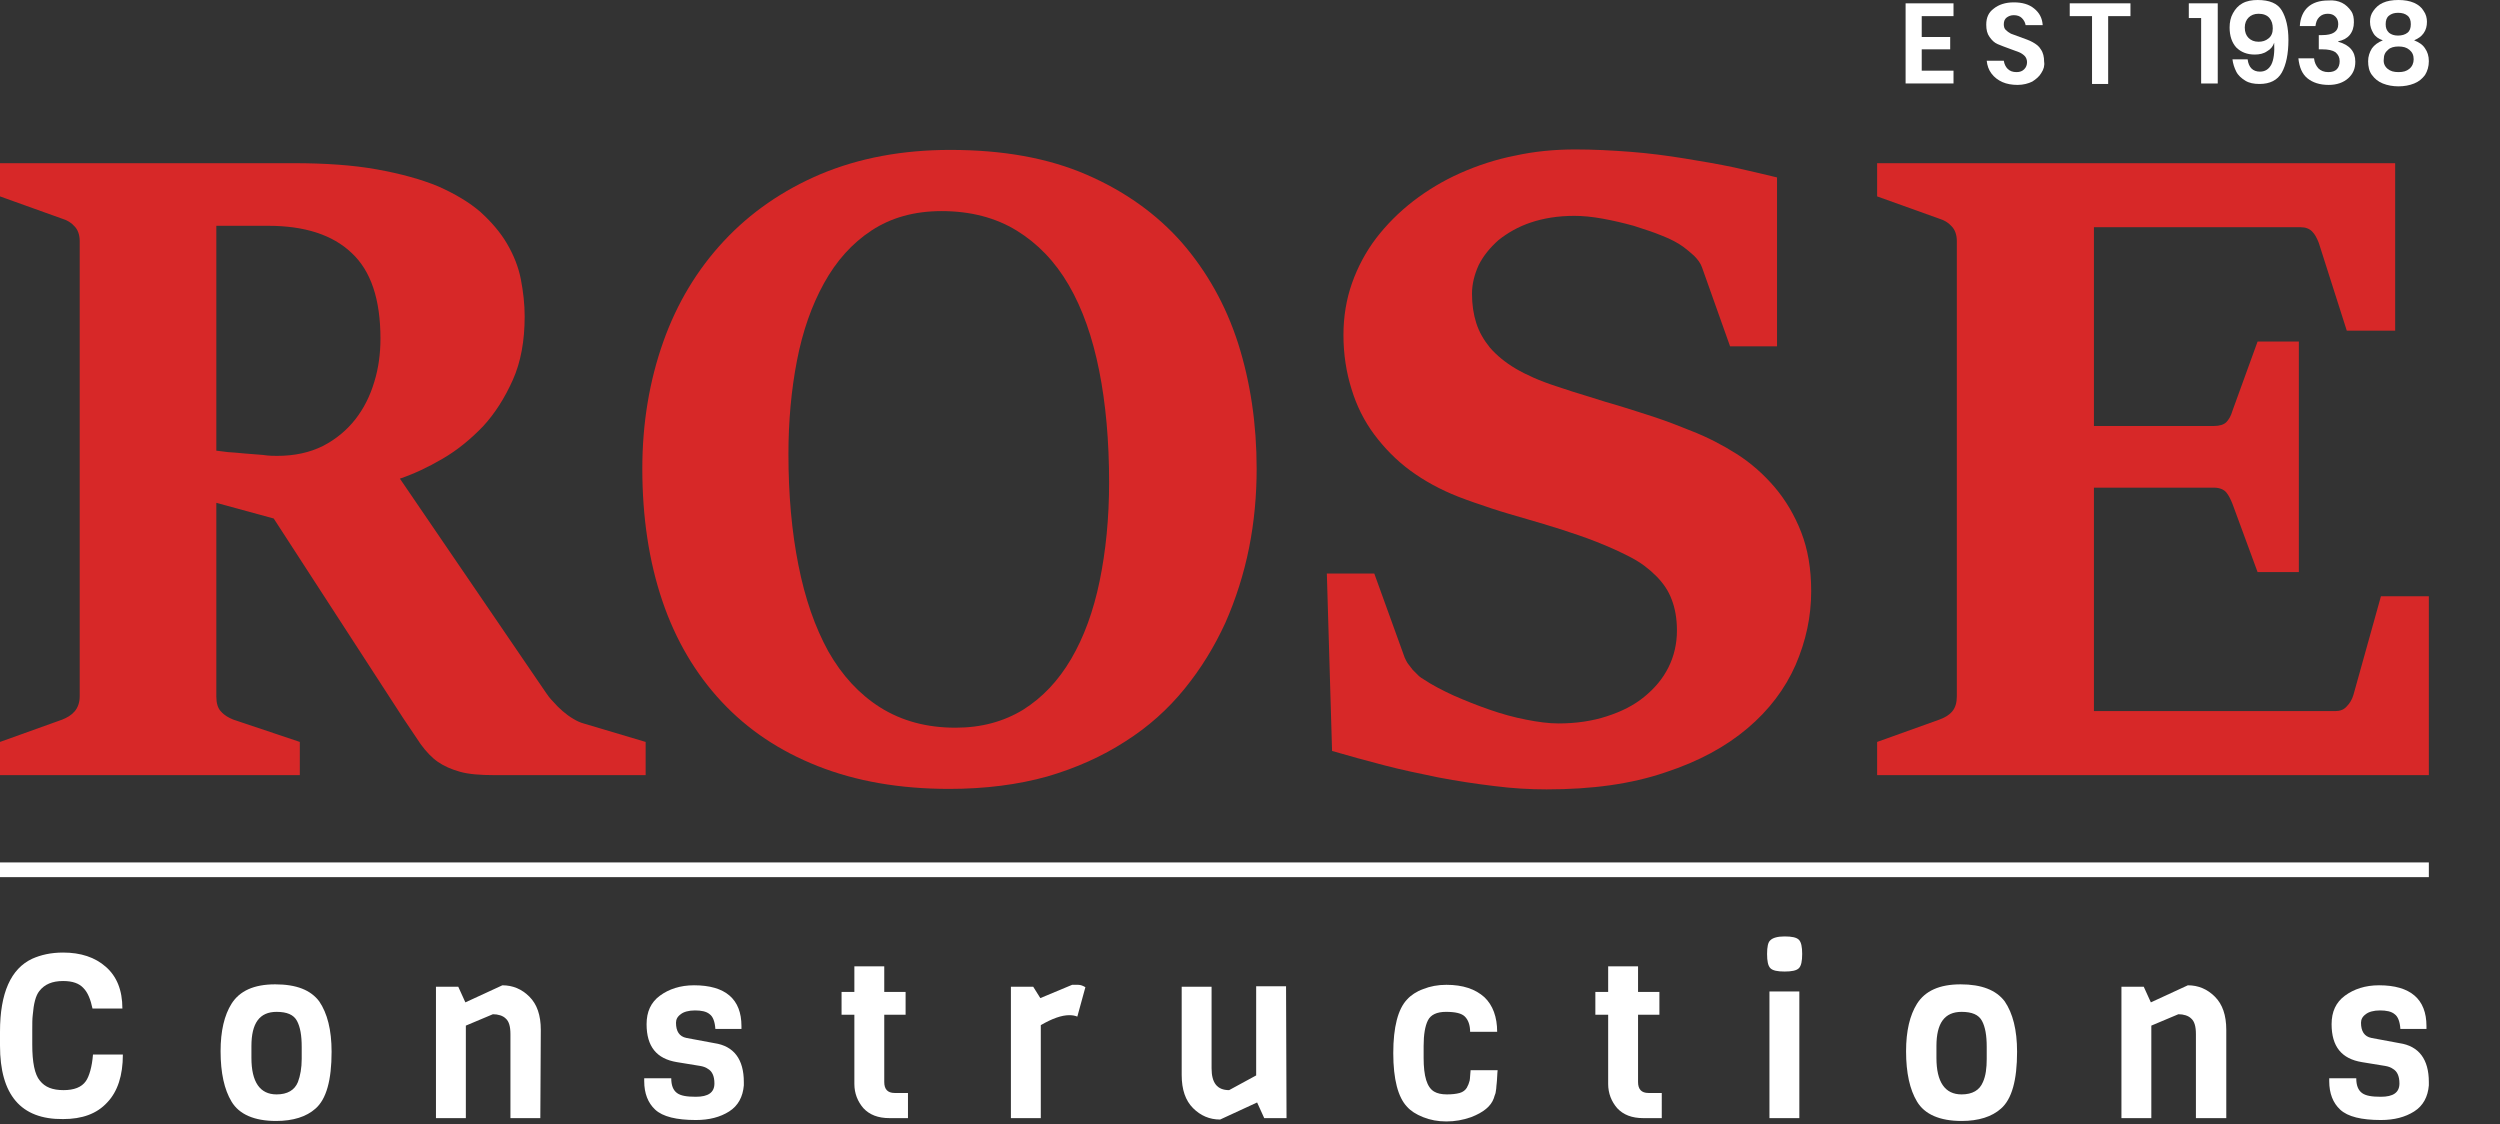 <?xml version="1.0" encoding="UTF-8"?>
<svg xmlns="http://www.w3.org/2000/svg" version="1.2" viewBox="0 0 527 237" width="527" height="237">
  <rect x="0" y="0" width="527" height="237" fill="#333333" stroke="none"/>
  <title>rose-consructions-white-i</title>
  <style>
		.s0 { fill: #ffffff } 
		.s1 { fill: #d72828 } 
	</style>
  <g>
    <path class="s0" d="m19.6 222.3h6.3c0 4.4-1.1 7.8-3.3 10.1-2.2 2.4-5.3 3.5-9.3 3.5-8.9 0.1-13.3-5.1-13.3-15.5v-2.9c0-8.2 2.3-13.3 6.8-15.4 1.8-0.8 3.9-1.3 6.5-1.3q5.6 0 9 3c2.3 2 3.5 4.9 3.5 8.8h-6.3c-0.4-1.9-1-3.4-1.9-4.3-0.9-1-2.3-1.5-4.3-1.5-2.3 0-3.9 0.7-5 2.1-0.8 1-1.2 2.7-1.4 5.1-0.1 0.8-0.1 1.8-0.1 3.2v3c0 3.7 0.5 6.3 1.6 7.6 1.1 1.4 2.7 2 5 2 2.2 0 3.8-0.6 4.7-1.9 0.7-1 1.3-3 1.5-5.6z"></path>
    <path class="s0" d="m69.9 221.7c0 6-1.1 10-3.4 12-1.9 1.7-4.7 2.6-8.3 2.6-4.6 0-7.8-1.4-9.4-4.1-1.5-2.5-2.3-6-2.3-10.6 0-4.3 0.8-7.6 2.3-10 1.7-2.7 4.7-4.1 9.2-4.1 4.5 0 7.5 1.2 9.3 3.6 1.7 2.5 2.6 6 2.6 10.6zm-6.3 1.5v-2.5c0-2.4-0.3-4.2-1-5.5-0.7-1.3-2.1-1.9-4.3-1.9-3.6 0-5.3 2.4-5.3 7.2v2.5c0 5.1 1.8 7.7 5.3 7.7 2.3 0 3.8-0.9 4.5-2.6 0.5-1.3 0.8-3 0.8-4.9z"></path>
    <path class="s0" d="m113.9 235.7h-6.3v-17.7c0-1.6-0.3-2.7-1-3.3-0.6-0.6-1.6-0.9-2.7-0.9l-5.7 2.4v19.5h-6.3v-27.7h4.7l1.5 3.3 7.8-3.6q3.3 0 5.7 2.4c1.6 1.6 2.4 3.9 2.4 7z"></path>
    <path class="s0" d="m156.8 228.1v0.7c-0.2 2.4-1.2 4.3-3.1 5.5-1.9 1.2-4.2 1.8-7 1.8-4.1 0-7-0.7-8.6-2.2-1.5-1.4-2.3-3.4-2.3-6v-0.6h5.7c0 1.5 0.4 2.5 1.2 3.1 0.8 0.6 2.1 0.8 4 0.8 2.6 0 3.9-0.9 3.9-2.8 0-1.6-0.5-2.6-1.4-3.1-0.4-0.3-1-0.5-1.6-0.6l-4.9-0.8c-4.3-0.7-6.4-3.3-6.4-8 0-2.6 0.9-4.6 2.8-6 1.9-1.4 4.3-2.2 7.2-2.2 6.6 0 10 2.9 10 8.6v0.6h-5.5c-0.1-1.5-0.5-2.6-1.2-3.1-0.7-0.6-1.8-0.8-3.1-0.8-1.3 0-2.4 0.3-3 0.8-0.7 0.5-1 1.1-1 1.8 0 1.8 0.7 2.9 2.2 3.2l5.9 1.1c4.1 0.6 6.2 3.4 6.2 8.2z"></path>
    <path class="s0" d="m191.4 235.7h-3.9c-2.4 0-4.2-0.7-5.5-2.1-1.2-1.4-1.9-3.1-1.9-5.1v-14.6h-2.7v-4.8h2.7v-5.4h6.3v5.4h4.5v4.8h-4.5v14.2c0 1.5 0.7 2.3 2.2 2.3h2.8z"></path>
    <path class="s0" d="m228.8 208.1l-1.7 6.2c-0.5-0.2-1-0.3-1.7-0.3q-2.4 0-6 2.1v19.6h-6.3v-27.7h4.7l1.5 2.4 6.7-2.8c0.3 0 0.8 0 1.3 0 0.5 0 1 0.2 1.5 0.5z"></path>
    <path class="s0" d="m271.2 235.7h-4.7l-1.5-3.3-7.8 3.6q-3.3 0-5.7-2.4c-1.6-1.6-2.4-3.9-2.4-7v-18.6h6.3v17.2c0 3.1 1.2 4.6 3.7 4.6l5.7-3.1v-18.8h6.3z"></path>
    <path class="s0" d="m310 225.6h5.7c0 0.3-0.1 0.7-0.1 1.4 0 0.7-0.1 1.1-0.1 1.4 0 0.2-0.1 0.6-0.1 1.1-0.1 0.5-0.1 0.9-0.2 1.1-0.1 0.2-0.2 0.6-0.3 0.9-0.6 1.7-2.2 3-4.8 4-1.7 0.6-3.4 0.9-5.2 0.9-1.8 0-3.4-0.3-4.9-0.9-1.5-0.6-2.6-1.3-3.4-2.2-1.9-2-2.9-5.8-2.9-11.3 0-5.5 1-9.3 2.9-11.3 0.8-0.9 2-1.7 3.4-2.2 1.5-0.6 3.1-0.9 4.9-0.9 3.5 0 6.1 0.9 8 2.6 1.8 1.7 2.7 4.2 2.7 7.3h-5.7c0-1.4-0.4-2.5-1.1-3.2-0.7-0.7-2-1-4-1-1.9 0-3.2 0.6-3.8 1.8q-0.9 1.8-0.9 5.4v2.5c0 3.9 0.7 6.2 2.2 7.1q1 0.6 2.7 0.6 1.6 0 2.7-0.3c0.7-0.2 1.2-0.6 1.5-1.1q0.4-0.7 0.6-1.5c0.1-0.5 0.1-1.3 0.2-2.2z"></path>
    <path class="s0" d="m350.3 235.7h-3.9c-2.4 0-4.2-0.7-5.5-2.1-1.2-1.4-1.9-3.1-1.9-5.1v-14.6h-2.7v-4.8h2.7v-5.4h6.3v5.4h4.5v4.8h-4.5v14.2c0 1.5 0.7 2.3 2.2 2.3h2.8z"></path>
    <path class="s0" d="m376.2 197.4c1.5 0 2.5 0.2 3 0.7 0.5 0.5 0.7 1.5 0.7 3 0 1.5-0.2 2.5-0.7 3-0.5 0.5-1.5 0.7-3 0.7-1.5 0-2.5-0.2-3-0.7-0.5-0.5-0.7-1.5-0.7-3 0-1.5 0.2-2.5 0.7-2.9 0.5-0.5 1.5-0.8 3-0.8zm3.1 38.3h-6.3v-26.7h6.3z"></path>
    <path class="s0" d="m425.2 221.7c0 6-1.1 10-3.4 12-1.9 1.7-4.7 2.6-8.3 2.6-4.6 0-7.8-1.4-9.4-4.1-1.5-2.5-2.3-6-2.3-10.6 0-4.3 0.8-7.6 2.3-10 1.7-2.7 4.7-4.1 9.2-4.1q6.6 0 9.3 3.6c1.7 2.5 2.6 6 2.6 10.6zm-6.4 1.5v-2.5c0-2.4-0.3-4.2-1-5.5-0.7-1.3-2.1-1.9-4.3-1.9-3.6 0-5.3 2.4-5.3 7.2v2.5c0 5.1 1.8 7.7 5.3 7.7 2.3 0 3.8-0.9 4.5-2.6 0.6-1.3 0.8-3 0.8-4.9z"></path>
    <path class="s0" d="m469.2 235.7h-6.3v-17.7c0-1.6-0.3-2.7-1-3.3-0.6-0.6-1.6-0.9-2.7-0.9l-5.7 2.4v19.5h-6.3v-27.7h4.7l1.5 3.3 7.8-3.6q3.3 0 5.7 2.4c1.6 1.6 2.4 3.9 2.4 7v18.6z"></path>
    <path class="s0" d="m512 228.1v0.7c-0.2 2.4-1.2 4.3-3.1 5.5-1.9 1.2-4.2 1.8-7 1.8-4.1 0-7-0.7-8.6-2.2-1.5-1.4-2.3-3.4-2.3-6v-0.6h5.7c0 1.5 0.4 2.5 1.2 3.1 0.8 0.6 2.1 0.8 4 0.8 2.6 0 3.9-0.9 3.9-2.8 0-1.6-0.5-2.6-1.4-3.1-0.4-0.3-1-0.5-1.6-0.6l-4.9-0.8c-4.3-0.7-6.4-3.3-6.4-8 0-2.6 0.9-4.6 2.8-6 1.9-1.4 4.3-2.2 7.2-2.2 6.6 0 10 2.9 10 8.6v0.6h-5.5c-0.1-1.5-0.5-2.6-1.2-3.1-0.7-0.6-1.8-0.8-3.1-0.8-1.3 0-2.4 0.3-3 0.8-0.7 0.5-1 1.1-1 1.8 0 1.8 0.7 2.9 2.2 3.2l5.9 1.1c4.1 0.6 6.2 3.4 6.2 8.2z"></path>
  </g>
  <g>
    <path class="s0" d="m405.1 3.4v4.4h6v2.6h-6v4.5h6.7v2.7h-10.1v-16.9h10.1v2.7z"></path>
    <path class="s0" d="m430.3 15.4c-0.4 0.7-1.1 1.3-1.9 1.8-0.8 0.4-1.9 0.7-3.1 0.7-1.2 0-2.3-0.2-3.2-0.6-0.9-0.4-1.7-1-2.3-1.8-0.6-0.8-0.9-1.7-1-2.7h3.6c0.1 0.7 0.4 1.3 0.8 1.7 0.5 0.5 1.1 0.7 1.9 0.7 0.7 0 1.2-0.2 1.6-0.6q0.6-0.6 0.6-1.5c0-0.5-0.2-1-0.5-1.3-0.3-0.3-0.7-0.6-1.2-0.8-0.5-0.2-1.1-0.4-1.9-0.7-1.1-0.4-1.9-0.7-2.6-1-0.7-0.3-1.2-0.8-1.7-1.5-0.5-0.7-0.7-1.5-0.7-2.6 0-1.5 0.5-2.6 1.6-3.4 1-0.8 2.4-1.3 4.2-1.3 1.8 0 3.2 0.4 4.3 1.3 1.1 0.9 1.7 2 1.8 3.5h-3.6c-0.1-0.6-0.4-1.1-0.8-1.5-0.4-0.4-1-0.6-1.7-0.6-0.6 0-1.1 0.2-1.5 0.5-0.4 0.3-0.6 0.8-0.6 1.4 0 0.5 0.1 0.9 0.4 1.2 0.3 0.3 0.7 0.6 1.1 0.8 0.5 0.2 1.1 0.4 1.9 0.7 1.1 0.4 2 0.7 2.7 1.1 0.7 0.4 1.3 0.8 1.7 1.5 0.5 0.7 0.7 1.6 0.7 2.6q0.2 1.2-0.6 2.4z"></path>
    <path class="s0" d="m449.1 0.7v2.7h-4.7v14.3h-3.4v-14.3h-4.7v-2.7z"></path>
    <path class="s0" d="m461.4 3.8v-3.1h6.1v16.9h-3.5v-13.8z"></path>
    <path class="s0" d="m476.4 15.1q1.6 0 2.4-1.5c0.5-1 0.7-2.5 0.6-4.6q-0.4 1.2-1.5 1.8c-0.7 0.5-1.6 0.7-2.6 0.7q-2.4 0-3.9-1.5c-0.9-1-1.4-2.4-1.4-4.2 0-1.1 0.2-2.1 0.7-3 0.5-0.9 1.1-1.6 2-2.1 0.9-0.5 2-0.7 3.2-0.7 2.5 0 4.2 0.7 5.1 2.2 0.9 1.5 1.4 3.6 1.4 6.2 0 3-0.5 5.3-1.4 6.9-0.9 1.6-2.5 2.4-4.7 2.4-1.2 0-2.2-0.2-3-0.7-0.8-0.5-1.5-1.1-1.9-1.9-0.4-0.8-0.7-1.7-0.8-2.6h3.2c0.2 1.7 1.1 2.6 2.6 2.6zm2-11.3c-0.5-0.6-1.3-0.9-2.3-0.9-0.9 0-1.6 0.3-2.1 0.8-0.5 0.5-0.8 1.2-0.8 2.1 0 1 0.3 1.7 0.8 2.2 0.5 0.5 1.2 0.8 2.1 0.8 0.8 0 1.5-0.2 2.1-0.7q0.9-0.7 0.9-2.1c0-0.9-0.2-1.6-0.7-2.2z"></path>
    <path class="s0" d="m493.7 0.6c0.8 0.4 1.4 1 1.9 1.7 0.5 0.7 0.6 1.5 0.6 2.4q0 1.6-0.9 2.7c-0.6 0.7-1.4 1.1-2.4 1.3v0.1q3.6 1 3.6 4.2c0 1.5-0.5 2.6-1.5 3.5-1 0.9-2.4 1.4-4.1 1.4-1.9 0-3.4-0.5-4.5-1.4-1.1-0.9-1.7-2.3-1.9-4.2h3.3c0.1 0.9 0.4 1.5 0.9 2.1 0.5 0.5 1.2 0.8 2.1 0.8q1.2 0 1.8-0.6c0.4-0.4 0.6-1 0.6-1.7 0-0.8-0.3-1.4-0.9-1.9-0.6-0.4-1.5-0.6-2.8-0.6h-0.7v-3h0.7c2.2 0 3.4-0.7 3.4-2.3 0-0.7-0.2-1.2-0.6-1.6-0.4-0.4-0.9-0.6-1.6-0.6-0.7 0-1.3 0.2-1.8 0.7-0.5 0.5-0.7 1.1-0.8 1.9h-3.3c0.1-1.7 0.7-3.1 1.7-4 1-0.9 2.4-1.4 4.3-1.4 1.1-0.1 2.1 0.1 2.9 0.5z"></path>
    <path class="s0" d="m500.3 2.3c0.5-0.7 1.1-1.3 2-1.7q1.3-0.6 3.3-0.6 1.9 0 3.3 0.6c0.9 0.4 1.6 1 2 1.7 0.5 0.7 0.7 1.5 0.7 2.3 0 0.9-0.2 1.7-0.7 2.4-0.5 0.7-1.1 1.1-2 1.5 1 0.4 1.8 0.9 2.3 1.7 0.5 0.7 0.8 1.6 0.8 2.7 0 1.1-0.3 2.1-0.8 2.9-0.6 0.8-1.3 1.4-2.3 1.8q-1.5 0.6-3.3 0.6-1.8 0-3.3-0.6c-1-0.4-1.7-1-2.3-1.8-0.6-0.8-0.8-1.8-0.8-2.9 0-1 0.3-1.9 0.8-2.7 0.5-0.7 1.3-1.3 2.3-1.7-0.9-0.3-1.6-0.8-2-1.5-0.4-0.7-0.7-1.4-0.7-2.4 0-0.9 0.2-1.6 0.7-2.3zm3 12.2c0.6 0.5 1.3 0.7 2.3 0.7 1 0 1.7-0.2 2.3-0.7 0.6-0.5 0.9-1.2 0.9-2 0-0.9-0.3-1.5-0.9-2-0.6-0.5-1.3-0.7-2.3-0.7-0.9 0-1.7 0.2-2.2 0.7-0.6 0.5-0.9 1.1-0.9 2-0.1 0.8 0.2 1.5 0.8 2zm0.3-7.6c0.5 0.4 1.1 0.6 1.9 0.6 0.8 0 1.5-0.2 2-0.6 0.5-0.4 0.7-1 0.7-1.8 0-0.8-0.2-1.4-0.7-1.8-0.5-0.4-1.1-0.6-2-0.6-0.8 0-1.4 0.2-1.9 0.6-0.5 0.4-0.7 1-0.7 1.8 0 0.8 0.2 1.3 0.7 1.8z"></path>
  </g>
  <g>
    <g>
      <g>
        <path class="s1" d="m0 156.4l13.1-4.7c1-0.4 1.9-0.9 2.6-1.7 0.7-0.8 1.1-1.9 1.1-3.2v-96c0-1.3-0.4-2.4-1.1-3.1-0.7-0.8-1.6-1.3-2.6-1.6l-13.1-4.7v-7h61.9c6.6 0 12.5 0.4 17.5 1.3 5 0.9 9.4 2.1 13 3.6 3.6 1.6 6.6 3.4 8.9 5.4 2.3 2.1 4.2 4.3 5.6 6.7 1.4 2.4 2.4 4.9 2.9 7.5 0.5 2.6 0.8 5.2 0.8 7.8 0 5.1-0.8 9.6-2.5 13.4-1.7 3.8-3.8 7.1-6.3 9.8-2.6 2.7-5.4 5-8.5 6.8q-4.6 2.7-9 4.2l30.7 45c0.4 0.6 0.9 1.3 1.6 2 0.6 0.7 1.3 1.4 2 2 0.7 0.6 1.5 1.2 2.2 1.6 0.8 0.5 1.5 0.8 2.2 1l13.1 3.9v7h-31.9c-3 0-5.4-0.2-7.2-0.7-1.8-0.5-3.4-1.2-4.7-2.1-1.3-0.9-2.5-2.2-3.6-3.7-1.1-1.6-2.3-3.4-3.7-5.5l-27.3-42.1-12.1-3.3v40.8c0 1.4 0.3 2.5 1 3.2 0.7 0.8 1.6 1.3 2.6 1.7l14 4.7v7h-63.2zm58.4-60.3c3.7 0 6.9-0.7 9.7-2.1 2.7-1.4 5-3.3 6.8-5.6 1.8-2.3 3.1-4.9 4-7.9 0.9-2.9 1.3-6 1.3-9.1 0-8.3-2-14.3-6.1-18.1-4-3.8-9.9-5.7-17.5-5.7h-11v47.4q0.8 0.1 2.4 0.3 1.6 0.1 3.6 0.3c1.3 0.1 2.6 0.2 3.8 0.3 1.3 0.2 2.3 0.2 3 0.2z"></path>
        <path class="s1" d="m200.1 166.3c-10.4 0-19.6-1.6-27.7-4.8-8.1-3.2-14.8-7.7-20.3-13.6-5.5-5.9-9.7-13-12.5-21.3-2.8-8.3-4.2-17.6-4.2-27.8 0-9.6 1.5-18.5 4.4-26.7 2.9-8.2 7.2-15.3 12.8-21.3q8.4-9 20.4-14.1 12.2-5.1 27.3-5.1c11.1 0 20.6 1.7 28.7 5.2 8.1 3.5 14.8 8.3 20.1 14.3 5.3 6.1 9.3 13.2 11.9 21.3q3.9 12.3 3.9 26.4c0 5.6-0.5 11.2-1.6 16.7-1.1 5.5-2.8 10.8-5 15.8-2.3 5-5.1 9.6-8.6 13.9-3.5 4.3-7.6 8-12.5 11.1-4.8 3.1-10.3 5.6-16.5 7.4-6.1 1.7-13 2.6-20.6 2.6zm1.3-12.9c5.5 0 10.2-1.3 14.3-3.8 4.1-2.6 7.4-6.1 10.1-10.7 2.7-4.6 4.7-10.1 6-16.4 1.3-6.3 2-13.3 2-20.8 0-8.7-0.7-16.6-2.1-23.6-1.4-7-3.5-13-6.4-18-2.9-5-6.6-8.8-11-11.5-4.4-2.7-9.7-4.1-15.8-4.1-5.8 0-10.7 1.4-14.8 4.1-4.1 2.7-7.4 6.4-10 11.1-2.6 4.7-4.5 10.1-5.7 16.3-1.2 6.2-1.8 12.8-1.8 19.7q0 12.9 2.1 23.4c1.4 7.1 3.5 13.1 6.3 18.2 2.9 5.1 6.5 9 10.9 11.8 4.6 2.9 9.9 4.3 15.9 4.3z"></path>
        <path class="s1" d="m326 166.4c-3.5 0-7.1-0.2-11-0.7q-5.9-0.7-11.7-1.8c-3.9-0.8-7.8-1.6-11.6-2.6-3.8-1-7.5-2-10.9-3l-1.1-37.4h10l6.4 17.7c0.2 0.4 0.4 0.9 0.7 1.3 0.3 0.4 0.7 0.9 1 1.3q0.6 0.6 1.2 1.2c0.4 0.4 0.8 0.6 1.1 0.8 1.8 1.2 3.9 2.3 6.3 3.4 2.5 1.1 5 2.1 7.6 3 2.6 0.9 5.1 1.6 7.7 2.1 2.5 0.5 4.8 0.8 6.8 0.8q5.6 0 10.2-1.5c3.1-1 5.7-2.3 7.9-4.1 2.2-1.8 3.9-3.8 5.1-6.2q1.8-3.6 1.8-7.8c0-2.5-0.4-4.7-1.1-6.5-0.7-1.9-1.8-3.5-3.3-5-1.5-1.5-3.2-2.8-5.3-3.9-2.1-1.1-4.5-2.2-7.3-3.3-2.5-1-5-1.8-7.4-2.6-2.5-0.8-4.9-1.5-7.3-2.2-2.4-0.7-4.9-1.4-7.3-2.2-2.4-0.8-4.8-1.6-7.1-2.5-3.8-1.5-7.1-3.3-10.1-5.5-3-2.2-5.5-4.8-7.6-7.6q-3.2-4.3-4.8-9.6c-1.1-3.5-1.7-7.3-1.7-11.4 0-3.8 0.6-7.5 1.8-10.9 1.2-3.4 2.9-6.6 5.1-9.5q3.3-4.3 7.8-7.8c3-2.3 6.3-4.3 9.9-5.9 3.6-1.6 7.5-2.9 11.6-3.7 4.1-0.9 8.3-1.3 12.7-1.3 3.8 0 7.7 0.2 11.6 0.5 3.9 0.3 7.7 0.8 11.4 1.4 3.7 0.6 7.2 1.2 10.5 1.9q4.9 1.1 9 2.1v35.6h-9.9l-5.9-16.6c-0.3-0.9-0.9-1.7-1.7-2.5-0.9-0.8-1.6-1.4-2.3-1.9-1.1-0.8-2.6-1.6-4.4-2.3-1.9-0.8-3.9-1.4-6-2.1-2.2-0.6-4.3-1.1-6.5-1.5q-3.3-0.6-6-0.6c-3.5 0-6.5 0.5-9.2 1.4-2.7 0.9-4.9 2.2-6.8 3.7-1.8 1.6-3.2 3.3-4.2 5.3-0.9 2-1.4 4-1.4 6 0 2.3 0.3 4.3 0.9 6.2 0.6 1.9 1.6 3.6 2.9 5.2 1.4 1.6 3.2 3.1 5.4 4.4 2.2 1.3 5.1 2.6 8.5 3.7 2.3 0.8 4.6 1.5 6.9 2.2q3.4 1.1 6.9 2.1c2.3 0.7 4.7 1.5 7.2 2.3 2.4 0.8 5 1.8 7.7 2.9 3.3 1.3 6.4 2.9 9.4 4.8 3 1.9 5.7 4.3 8 7 2.3 2.7 4.2 5.9 5.6 9.5 1.4 3.6 2.1 7.7 2.1 12.4 0 5.4-1.1 10.5-3.3 15.6-2.2 5-5.6 9.5-10.1 13.3-4.6 3.9-10.3 7-17.3 9.3-7.3 2.5-15.6 3.6-25.1 3.6z"></path>
        <path class="s1" d="m395.7 156.4l13.1-4.7c1.1-0.4 2-0.9 2.7-1.7 0.7-0.8 1-1.9 1-3.2v-96c0-1.3-0.4-2.4-1.1-3.1-0.7-0.8-1.6-1.3-2.6-1.6l-13.1-4.7v-7h109.2v35.3h-10.2l-5.9-18.5c-0.4-1-0.8-1.8-1.4-2.4q-0.9-0.9-2.4-0.9h-43.6v41.9h25.3c1.2 0 2.1-0.3 2.6-0.8 0.5-0.5 1-1.3 1.3-2.4l5.3-14.6h8.7v48.6h-8.7l-5.3-14.4c-0.4-1-0.8-1.8-1.3-2.4-0.5-0.6-1.4-1-2.6-1h-25.3v47.1h50.9c1 0 1.8-0.3 2.4-1 0.6-0.6 1.1-1.4 1.4-2.4l5.8-20.8h10.1v37.7h-116.3z"></path>
      </g>
    </g>
  </g>
  <path fill-rule="evenodd" class="s0" d="m0 181.8h512v3.1h-512z"></path>
</svg>
